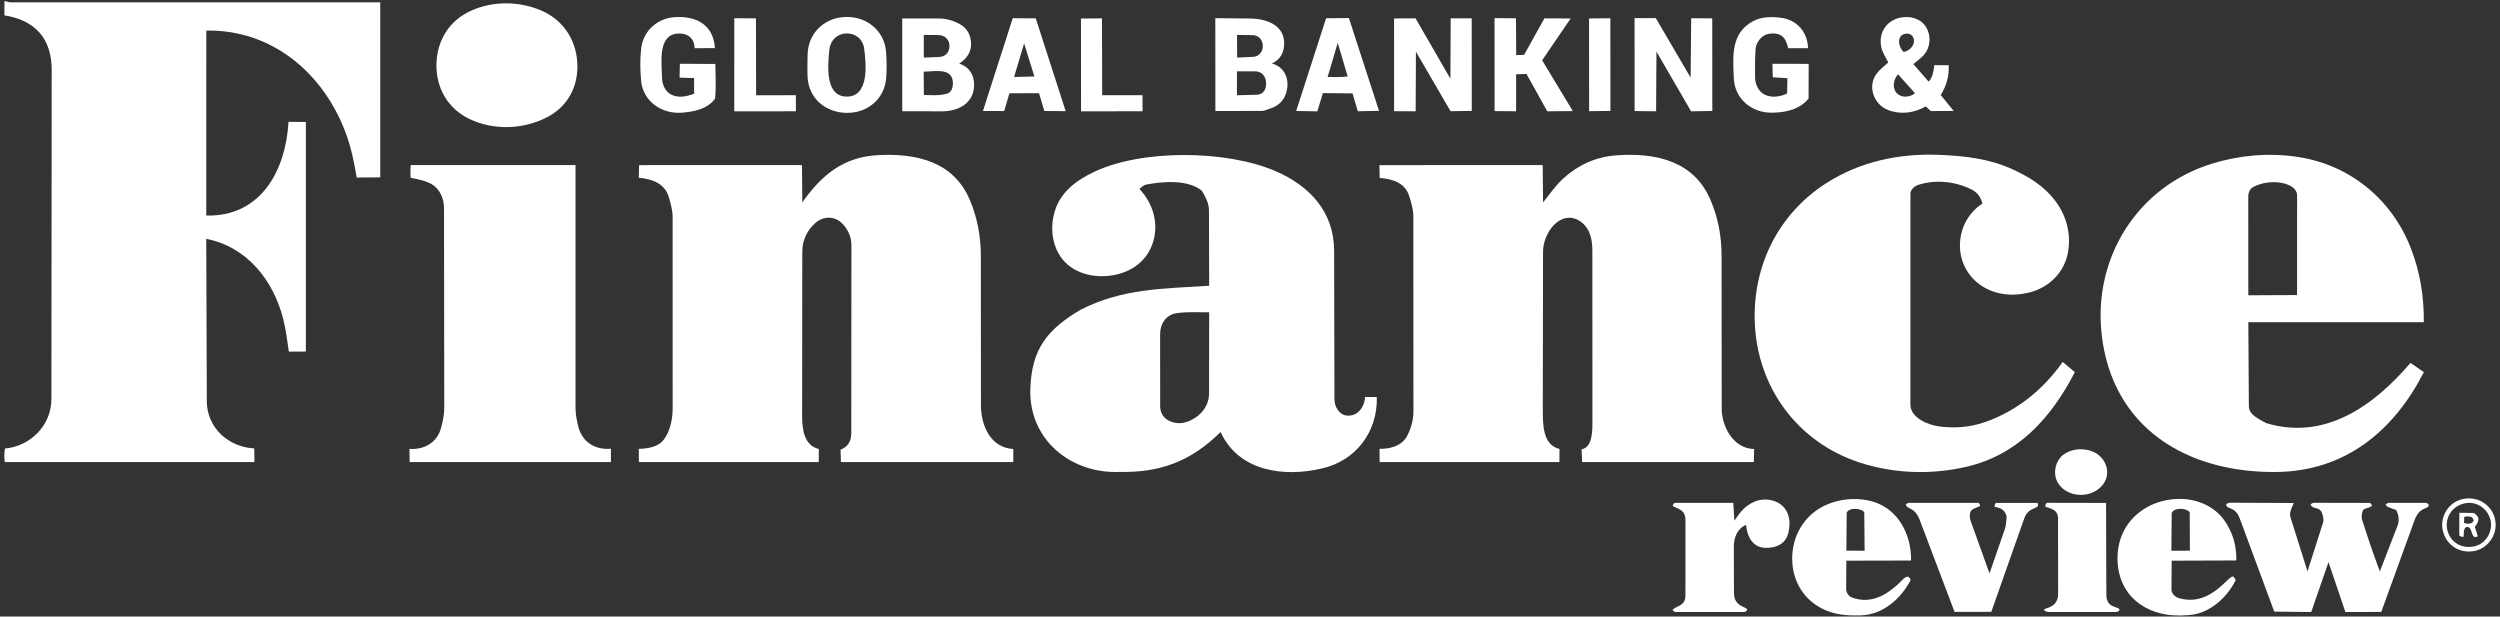 <?xml version="1.0" encoding="UTF-8"?>
<svg id="Layer_1" data-name="Layer 1" xmlns="http://www.w3.org/2000/svg" viewBox="0 0 2068 510">
  <rect x="0" y="0" width="2068" height="510" fill="#333333" stroke="none"/>
  <defs>
    <style>
      .cls-1 {
        fill: #fff;
      }
    </style>
  </defs>
  <path class="cls-1" d="M253.01,290.81l-14.06.04c-1.37-9.15-2.38-17.93-4.68-27.01-8.02-31.64-29.81-59.71-63.66-66.26l.46,134.41c.07,22.03,18.18,37.95,39.25,38.93l.15,11.3H3.97c-.53-3.82-.55-7.06.14-11.23,20.54-1.66,38.39-18.78,38.41-40.86l.25-272.09c.02-26.16-13.6-41.22-39.12-45.35l.03-11.86c1.49.28,3.77,1.12,5.27,1.12h298.33s7.25,0,7.25,0v144.75s-19.47.15-19.47.15c-2.06-12.45-4.5-24.49-9.02-36.71-18.15-49.09-60.65-85.87-115.38-84.84l-.02,153c44.73,1.09,65.67-36.55,68.02-77.54l14.36.15-.02,189.91Z"/>
  <path class="cls-1" d="M1276.22,337.66c-.02,13.69-.22,30.28,13.81,33.74l-.09,10.81h-148.72s-.04-10.94-.04-10.94c8.81.12,18.19-2.31,22.61-10.34,3.28-5.95,5.42-13.43,5.41-20.75l-.08-161.48c0-5.58-1.74-10.87-3.23-15.93-3.39-11.48-13.43-14.61-24.62-15.64l-.2-10.55,135.04-.03.32,30.93c5.83-7.36,10.45-14.2,17.03-20.12,12.39-11.15,26.88-17.65,43.59-18.86,32.17-2.34,63.83,4.39,77.72,36.53,6.38,14.76,9.31,30.08,9.32,46.63l.11,126.56c.01,14.19,9.36,32.88,26.84,33.21l-.27,10.78h-142.05s-.4-10.53-.4-10.53c9.37-1.76,8.94-16.12,8.94-24.53l-.05-139.46c0-7.83-1.17-15.43-6.07-21.08-3.36-3.87-8.16-6.44-12.75-6.49-12.86-.15-21.95,16.01-21.97,27.82l-.22,129.73Z"/>
  <path class="cls-1" d="M663.52,343.69c-.01,12.11,1.76,24.74,13.81,27.74l-.06,10.77h-148.76s-.12-10.87-.12-10.87c8.31-.36,16.71-1.61,21.44-8.7,4.85-7.26,6.6-16.36,6.6-25.48l-.03-157.47c0-5.69-1.58-11.06-3.03-16.23-3.23-11.51-13.38-15.37-24.98-16.44l.26-10.44,134.74-.02.29,30.84c15.52-21.98,33.52-37.57,62.57-39.07,31.51-1.63,62.28,5.07,75.84,36.73,6.28,14.67,9.24,30.1,9.25,46.6l.09,123.54c.01,16.65,7.83,35.21,26.77,36.22l-.02,10.79h-142.56s-.32-10.3-.32-10.3c5.62-1.87,8.87-6.75,8.88-13.26l.1-155.94c0-7.04-3.3-13.63-7.78-18.01-6.44-6.29-15.61-5.98-22.21-.1-6.43,5.72-10.63,14.01-10.64,23.35l-.13,135.75Z"/>
  <path class="cls-1" d="M852.29,321.83c1.03-33.45,14.31-49.48,41.63-65.65,34.69-17.64,67.97-17.35,106.31-19.81l-.18-62.37c-.02-5.99-3.01-11.45-5.88-16.21-11.44-9.46-32.33-7.76-46.08-5.11-1.86.36-4.35,2.31-5.46,3.7,11.46,12.23,16.35,29.23,10.7,45.31s-19.89,24.64-35.86,26.44c-16.28,1.83-33.69-3.62-42-18.74-7.68-13.95-6.41-32.93,2.42-46.02,6.37-9.43,15.69-15.53,25.6-20.44,39.91-19.79,110.99-18.96,151.69-1.35,28.09,12.16,48.34,33.57,48.41,65.85l.26,122.76c.01,6.59,4.19,13.11,10.42,13.6,8.75.69,14.49-6.93,14.93-15.45l9.68.12c.88,28.66-17.55,52.99-45.6,59.07-30.9,7.39-68.75,2.54-83.59-30.17-24.71,24.35-49.88,33.64-83.42,33.02-39.95,1.69-75.28-26.26-73.98-68.54ZM985.09,347.63c8.96-4.29,15.02-12.27,15.04-22.39l.1-66.91c-9.17-.03-18.04-.45-26.42.62-9.35,1.19-14.17,8.98-14.16,17.43l.04,59.46c0,5.99,3.04,10.53,8.35,12.7,5.65,2.31,11.1,1.94,17.06-.91Z"/>
  <path class="cls-1" d="M1874.41,349.93c49.06,14.94,89.6-14.68,119.57-49.76l11.05,7.68c-24.96,48.68-65.12,82.04-122.28,82.58-74.08.7-135.55-36.69-144.24-113.73-7.19-63.71,29.72-122.38,91.23-141.32,22.79-7.02,46.81-9.18,70.86-5.59,43.1,6.45,77.86,34.94,93.6,75.39,7.6,19.55,11.05,40.04,10.77,61.34h-145.15s.43,69.59.43,69.59c.04,7.15,8.85,10.76,14.17,13.82ZM1900.11,244.07l.06-82.47c0-10.52-21.74-14.67-36.39-6.87-2.65,1.41-4.1,4.85-4.02,7.9l.05,81.63,40.3-.19Z"/>
  <path class="cls-1" d="M1580.27,334.63c0,11.27,15.34,16.94,23.24,18.02,12.7,1.75,25.48.93,37.79-3.27,26.89-9.17,48.76-27.03,64.96-49.96l10.04,8.39c-19.16,37.36-46.9,68.41-89.61,78.29-29.3,6.78-59.65,5.71-87.86-3.33-52.28-16.76-85.8-63.12-87.32-117.41-1.29-46.07,19.69-88.39,58.83-113.62,27.87-17.96,60.3-25.02,93.62-23.64,21.42.89,41.69,3.09,61.23,12.13,13.37,6.18,25.48,13.64,34.53,25.38,9.53,12.35,13.63,27.34,10.95,42.9-2.92,16.92-15.8,29.5-32.37,33.53-14.33,3.48-29.16,1.8-41.06-6.99-10.77-7.96-16.52-20.75-15.95-33.71.58-13.16,6.92-25.29,18.53-32.95-1.17-5.14-4.18-9.3-8.97-11.67-13.59-6.71-29.17-8.35-43.78-3.91-2.88.87-6.75,3.9-6.75,7.28l-.04,174.53Z"/>
  <path class="cls-1" d="M338.85,382.21l-.14-10.89c12.76.84,23.1-5.51,26.23-17.73,1.33-5.2,2.56-10.6,2.55-16.42l-.2-165.1c0-8.2-3.8-16.12-10.28-19.75-5.52-3.09-10.73-3.84-17.31-5.22-.26-3.22-.28-6.7.07-10.53h136.29s0,200.54,0,200.54c0,6.06,1.25,11.53,2.54,16.82,3.66,12.1,13.84,18.35,26.75,17.26v11.02s-166.5,0-166.5,0Z"/>
  <path class="cls-1" d="M450.81,97.85c-19.54,9.35-42.76,9.81-62.06.76-18.43-8.64-28.16-25.99-27.71-45.73.44-19.4,10.59-35.93,28.63-44.02,18.03-8.08,38.92-8.03,57.3-.48,19.8,8.13,30.97,26.46,30.65,47.46-.28,18.41-9.52,33.74-26.81,42.01Z"/>
  <path class="cls-1" d="M1983.14,435.15c1.85-4.78,1.1-9.31-1.09-13.3l-6.65-2.43c-.64-.23-1.58-1.27-1.89-1.78s1.67-1.66,2.32-1.66h30.8c.73,0,2.46,1.07,2.43,1.7-.22,4.27-7.38.58-11.84,12.86l-27.44,75.65-29.68.09-13.97-41.28-14.3,41.27-30.56-.33-28.46-76.85c-4.02-10.84-10.94-7.34-11.26-11.58-.06-.83,2.06-1.66,3.19-1.66l52.7.23c-2.15,4.98-3.92,8.13-2.72,11.94l14.05,44.62,12.95-40.6c.68-2.12-.27-6.75-1.43-8.73-2.37-4.06-6.81-1.89-8.96-5.7-.32-.57,1.75-1.69,2.71-1.69l46.11.1c.91,0,2.37,2.28,1.85,2.59-4.75,2.75-6.46,1.61-7.52,3.85-.62,1.3-1.24,5.3-.71,6.99,4.37,13.8,9.27,28.33,14.83,43.24l14.53-37.55Z"/>
  <path class="cls-1" d="M1802.15,494.67c27.64,8.3,42.59-21.87,45.64-17.32l1.65,2.45c-5.37,10.69-13.74,19.77-24.55,25.16-6.77,3.38-13.61,4.04-21.13,4.19-29.49.59-52.54-17.35-52.14-48.13.19-14.63,6.09-27.56,17.4-36.74,21.09-17.11,57.5-16.18,72.74,8.85,5.61,9.21,8.4,18.97,8.09,30.48l-53.47.18-.12,23.96c-.02,3.12,2.9,6.03,5.87,6.92ZM1811.5,455.53l-.19-31.87c-3.11-3.75-12.97-3.87-14.87.65l-.29,31.27,15.35-.05Z"/>
  <path class="cls-1" d="M1531.66,494.15c17.34,6.62,31.72-3.66,43.03-15.51.71-.74,2.44-1.57,3.33-1.65s2.75,2.26,2.33,3.06c-8.03,15.37-22.85,28.47-41.26,29-8.94.26-17.04-.19-25.1-2.82-18.45-6.02-30.26-21.72-31.4-41.15-1.23-20.89,9.85-40.08,29.4-48.03,10.23-4.16,21.23-5.26,32.16-3.34,24.42,4.29,37.04,26.73,36.69,49.96l-53.55.12-.15,23.39c-.02,2.72,1.86,5.95,4.52,6.96ZM1542.42,455.55l-.29-31.83c-2.85-3.71-12.82-3.99-14.54.45l-.27,31.35,15.09.03Z"/>
  <path class="cls-1" d="M1386,506.25c-.72,0-2.62-1.41-2.37-1.78,2.08-3.05,10.55-2.93,10.56-11.53l.03-62.8c0-9.42-7.92-9.36-10.44-11.66-.46-.42,1.06-2.53,1.81-2.53l48.2.04.87,14.72,3.71-5.19c5.62-7.87,14.51-13.18,24-12.19,11.51,1.2,18.43,9.53,17.89,20.87-.26,5.37-1.5,10.93-5.35,14.43s-9.52,4.75-15.04,4.52c-9.87-.41-14.71-9.12-15.47-18.97-7.4,2.97-10.19,10.74-10.17,17.89l.11,38.52c.03,11.83,11.18,11.11,10.91,13.92-.06.65-1.57,1.74-2.43,1.74h-56.83Z"/>
  <path class="cls-1" d="M1651.22,416l34.14.02c2.8,5.96-7.11,2-10.91,12.8l-27.24,77.28-30.41.07-28.81-76.06c-4.14-10.92-10.21-8.45-11.46-12.52-.19-.61,1.64-1.61,2.78-1.61l57.11.02c.73,0,1.94,2.49,1.42,2.7l-2.54.99c-1.81.7-4.42,1.86-5.11,3.19-.87,1.67-1.07,5.21-.38,7.13l15.91,44.32,12.67-36.62c1.09-3.15,1.26-7.12,1.51-10.53-1.16-4.26-3.69-6.54-7.75-7.45l-2.05-.46c-.58-.13.23-3.25,1.14-3.25Z"/>
  <path class="cls-1" d="M1694.49,506.24c-.87,0-2.17-.52-2.53-.72-5.57-3.18,10.54-.47,10.52-14.05l-.08-62.89c0-7.44-7.33-8.11-10.24-9.35-.75-.32.16-3.3,1.4-3.3l48.57.1.24,76.05c.04,11.55,10.39,9.15,10.9,12.41.1.65-1.64,1.74-2.66,1.74h-56.11Z"/>
  <polygon class="cls-1" points="1416.43 91.81 1398.86 92.08 1370.21 42.67 1369.93 92.06 1352.14 91.86 1352.11 15.02 1369.67 14.96 1398.47 64.19 1398.96 15.11 1416.37 15.16 1416.43 91.81"/>
  <polygon class="cls-1" points="1217.45 91.74 1199.89 91.98 1171.26 42.77 1171.02 92.05 1153.18 92 1153.17 15.27 1170.94 15.16 1199.77 65.13 1200.01 15.18 1217.4 15.15 1217.45 91.74"/>
  <path class="cls-1" d="M1064.8,72.87c-1.12,8.22-5.67,14.04-13.28,16.6-1.94.65-5.48,2.26-7.52,2.27l-38.63.11-.06-76.83,28.65.29c13.88.14,28.58,5.49,28.32,21.07-.11,6.7-2.95,12.97-10.27,16.1,9.11,2.38,14.12,10.57,12.79,20.39ZM1036.34,47.06c5.45-.24,8.43-4.81,8.25-9.35s-3.19-8.55-8.46-8.64l-12.87-.2.11,18.75,12.98-.56ZM1047.34,69.29c.08-5.96-3.46-10.31-9.14-10.3l-14.99.03-.02,19.78,16.55-.44c4.94-.13,7.53-3.93,7.6-9.07Z"/>
  <path class="cls-1" d="M805.76,69.26c.5,16.32-13.37,22.84-26.39,22.82l-33.03-.04-.02-76.78,30.78.05c5.82,0,12.16,1.98,16.94,4.69,6.35,3.61,9.08,9.36,9.23,16.3.14,6.42-3.35,12.25-9.8,16.26,7.61,2.57,12.04,8.48,12.29,16.71ZM776.69,47.15c5.95-.23,9.02-4.53,8.71-9.79-.27-4.46-3.64-8.29-9.11-8.35l-12.14-.14.02,18.76,12.52-.48ZM783.51,77.43c4.28-1.24,4.99-6.64,4.67-9.98-1.1-11.67-15.44-8.26-24.11-8.17l.15,19.25c6.56.2,12.85.76,19.29-1.1Z"/>
  <path class="cls-1" d="M1616.1,91.76l-18.93.11-4.17-3.86c-9.88,5.57-20.85,7.03-31.32,2.93-11.77-4.6-17.03-19.45-9.49-29.83,2.55-3.5,6.46-6.34,9.79-9.43-2.05-4.14-4.9-8.52-5.76-12.53-2.72-12.71,5.07-23.11,17.23-24.81,7.17-1.01,14.25,1.02,18.52,6.26s5.44,13.15,2.53,20c-2.23,5.25-6.88,8.55-11.8,12.36l12.68,14.58c3.38-3.84,3.96-8.06,4.7-13.64l11.88.03c.43,9.13-1.95,17.13-6.57,24.71l10.71,13.11ZM1583.09,35.49c1-4.65-2.23-7.86-5.71-7.7-4.04.19-6.73,2.56-6.48,7.32.13,2.44,1.93,6.56,3.9,7.9,3.94-.73,7.57-4.17,8.29-7.52ZM1584.07,77.08l-14.03-15.64c-4.4,4.95-4.83,12.5-.25,16.37,3.97,3.36,10.78,2.46,14.29-.73Z"/>
  <polygon class="cls-1" points="1275.66 49.87 1301.03 91.88 1279.9 92.07 1262.71 61.16 1254.12 61.43 1254.12 92.05 1236.32 91.89 1236.29 14.97 1254.02 15.15 1254.2 45.56 1260.73 45.39 1277.53 15.19 1299.23 15.29 1275.66 49.87"/>
  <path class="cls-1" d="M699.85,93.36c-17.43-.46-30.97-12.39-31.82-29.57-.29-5.85-.01-11.99,0-17.86.06-17.7,12.87-30.8,30.4-31.86,17.63-1.06,33.19,10.77,34.54,28.96.52,7.04.62,14.53.08,21.49-1.35,17.38-15.55,29.31-33.21,28.84ZM714.86,40.27c-1.13-8.38-7.7-12.91-15.03-12.61s-13.08,5.71-13.85,13.74c-1.28,13.34-3.63,38.83,14.9,38.51,18.02-.31,15.74-26.57,13.97-39.63Z"/>
  <path class="cls-1" d="M1478.29,77.34l.26-12.66-12.11-.75-.27-11.14,29.98.02-.11,28.73c-7.59,9.13-18.77,11.5-30.04,11.68-16.95.28-31.12-11.38-31.81-28.7-.72-18.08-2.5-36.79,15.58-46.82,7.11-3.95,15.33-3.95,23.19-3.01,13.18,1.57,22.29,11.53,22.66,25.18h-16.39c-1.15-4.18-2.42-7.69-4.5-9.48-3.27-2.84-7.61-3.1-12.04-2.32-5.44.95-10.24,7.05-10.55,12.97-.41,7.72-.4,14.98-.36,22.89.03,5.76,2.93,12.15,8.4,14.58s12.16,1.69,18.12-1.17Z"/>
  <path class="cls-1" d="M574.21,77.53l-.09-12.94-11.98-.38.25-11.47,29.35.17c.12,10.24.7,19.83-.25,28.72-6.16,8.51-17.11,10.7-27.01,11.56-16.78,1.46-32.52-9.11-34.14-26.32-.84-8.92-.97-18.1.06-26.91,1.71-14.67,13.7-25.05,28.08-25.81,17.97-.95,31.56,6.45,32.94,25.64l-16.86.1c-.13-8.18-5.58-12.49-13.36-12.18-17.15.68-13.92,23.24-13.55,37.17.14,5.15,2.92,11.02,7.41,13.27,6.03,3.01,11.97,1.97,19.16-.62Z"/>
  <path class="cls-1" d="M1118.78,77.23l-24.51-.19-4.57,15.07-17.49-.3,24.73-76.72,18.87-.14,24.91,76.73-17.56.34-4.4-14.8ZM1114.79,63.22l-8.21-27.78-8.37,28.24c6.73.18,10.84.23,16.58-.46Z"/>
  <path class="cls-1" d="M859.47,77.07l-24.49.12-4.31,14.67-17.57-.06,24.64-76.73,19.03.13,24.76,76.75-17.62-.13-4.44-14.74ZM855.65,63.26l-8.49-27.36-8.31,27.79,16.8-.43Z"/>
  <polygon class="cls-1" points="658.34 78.77 658.37 92.06 607.37 92.09 607.41 15.08 625.33 15.18 625.45 78.79 658.34 78.77"/>
  <polygon class="cls-1" points="945.08 78.75 945.1 92.05 894.25 92.09 894.16 15.35 911.56 15.19 911.72 78.76 945.08 78.75"/>
  <polygon class="cls-1" points="1332.13 91.76 1314.52 91.97 1314.47 15.28 1332.09 15.1 1332.13 91.76"/>
  <path class="cls-1" d="M1739.64,400.71c-8.49,11.13-26.51,11.47-35.49,1.31-7.2-8.15-4.68-21.75,4.33-27.04,7.02-4.12,15.77-4.36,23.05-1.26,10.19,4.35,15.43,17.38,8.1,26.99Z"/>
  <path class="cls-1" d="M2037.61,412.74c12.76-2.58,24.18,5.57,26.44,17.46,2.18,11.46-5.52,23.15-16.95,25.52-12.13,2.51-23.65-4.55-26.44-16.97-2.46-10.92,4.34-23.46,16.95-26.01ZM2036.74,416.92c-10.43,3.37-14.8,13.92-11.98,22.75,3.29,10.27,13.23,14.81,23.27,11.91,9.17-2.65,14.6-13.21,11.86-22.33-2.9-9.64-12.78-15.68-23.15-12.33Z"/>
  <path class="cls-1" d="M2049.63,443.58c-6.18,3.4-3.64-7.32-8.66-7.71-1.76-.14-2.79,2.17-2.87,4.05l-.16,3.85c-.03.82-3.63-.03-3.63-1.14l.07-18.46,11.47.17c1.59.02,4.03,2.92,4.24,4.49.29,2.1-.95,4.86-2.93,6.91l2.48,7.84ZM2044.15,427.54c-1.62-.34-5.73-.76-5.77.45l-.13,4.3c-.02.75,6.6,2.28,7.88-1.64.26-.79-1.17-2.94-1.99-3.11Z"/>
</svg>